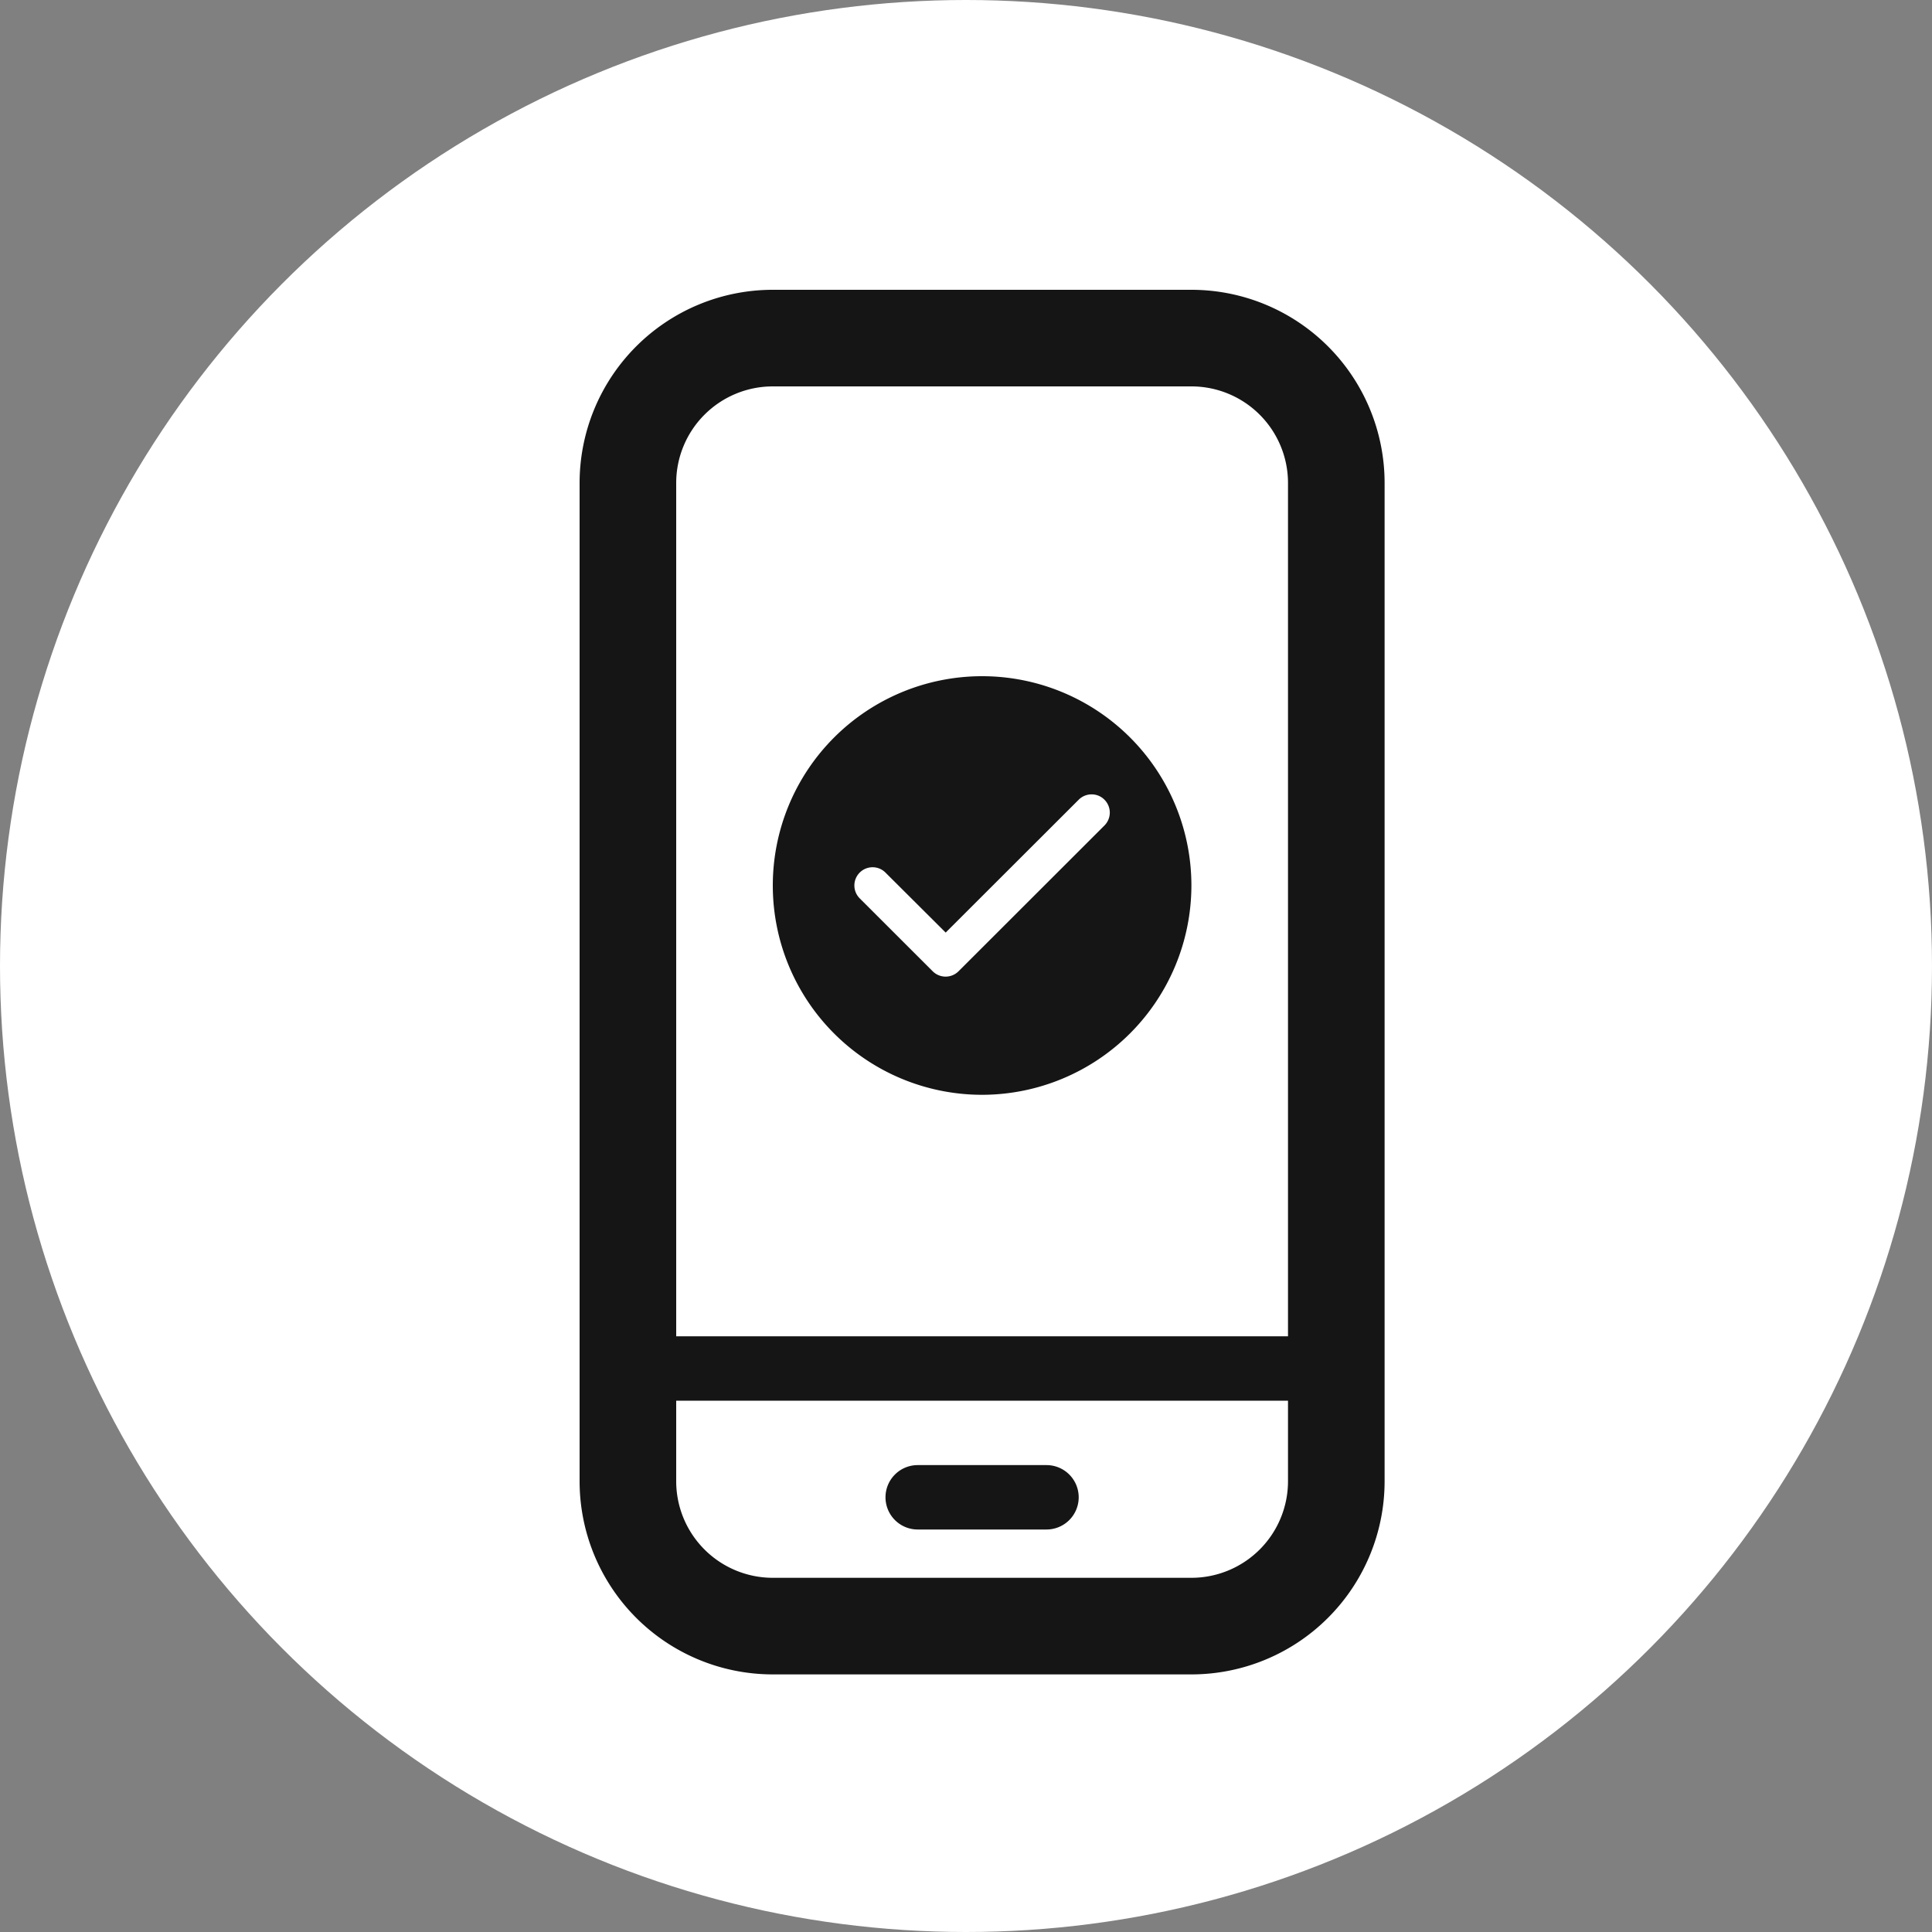 <svg xmlns="http://www.w3.org/2000/svg" width="60" height="60" viewBox="0 0 60 60"><rect x="0" y="0" width="60" height="60" fill="#808080" stroke="none"/><g transform="translate(-63 -7235)"><circle cx="30" cy="30" r="30" transform="translate(63 7235)" fill="#fff"/><path d="M6,3A3,3,0,0,0,3,6V37a3,3,0,0,0,3,3H19a3,3,0,0,0,3-3V6a3,3,0,0,0-3-3H6M6,0H19a6,6,0,0,1,6,6V37a6,6,0,0,1-6,6H6a6,6,0,0,1-6-6V6A6,6,0,0,1,6,0Z" transform="translate(81 7244)" fill="#151515"/><path d="M22,1H0V-1H22Z" transform="translate(81.5 7277.5)" fill="#151515"/><path d="M4,1H0A1,1,0,0,1-1,0,1,1,0,0,1,0-1H4A1,1,0,0,1,5,0,1,1,0,0,1,4,1Z" transform="translate(91.5 7281.5)" fill="#151515"/><path d="M6.5,13A6.5,6.5,0,1,1,13,6.5,6.508,6.508,0,0,1,6.5,13ZM3.1,5.933a.566.566,0,0,0-.4.967L4.967,9.165a.568.568,0,0,0,.8,0L10.3,4.636a.566.566,0,0,0,0-.8.555.555,0,0,0-.4-.166.564.564,0,0,0-.4.166L5.369,7.962,3.5,6.1A.563.563,0,0,0,3.1,5.933Z" transform="translate(87 7256)" fill="#151515"/></g></svg>
